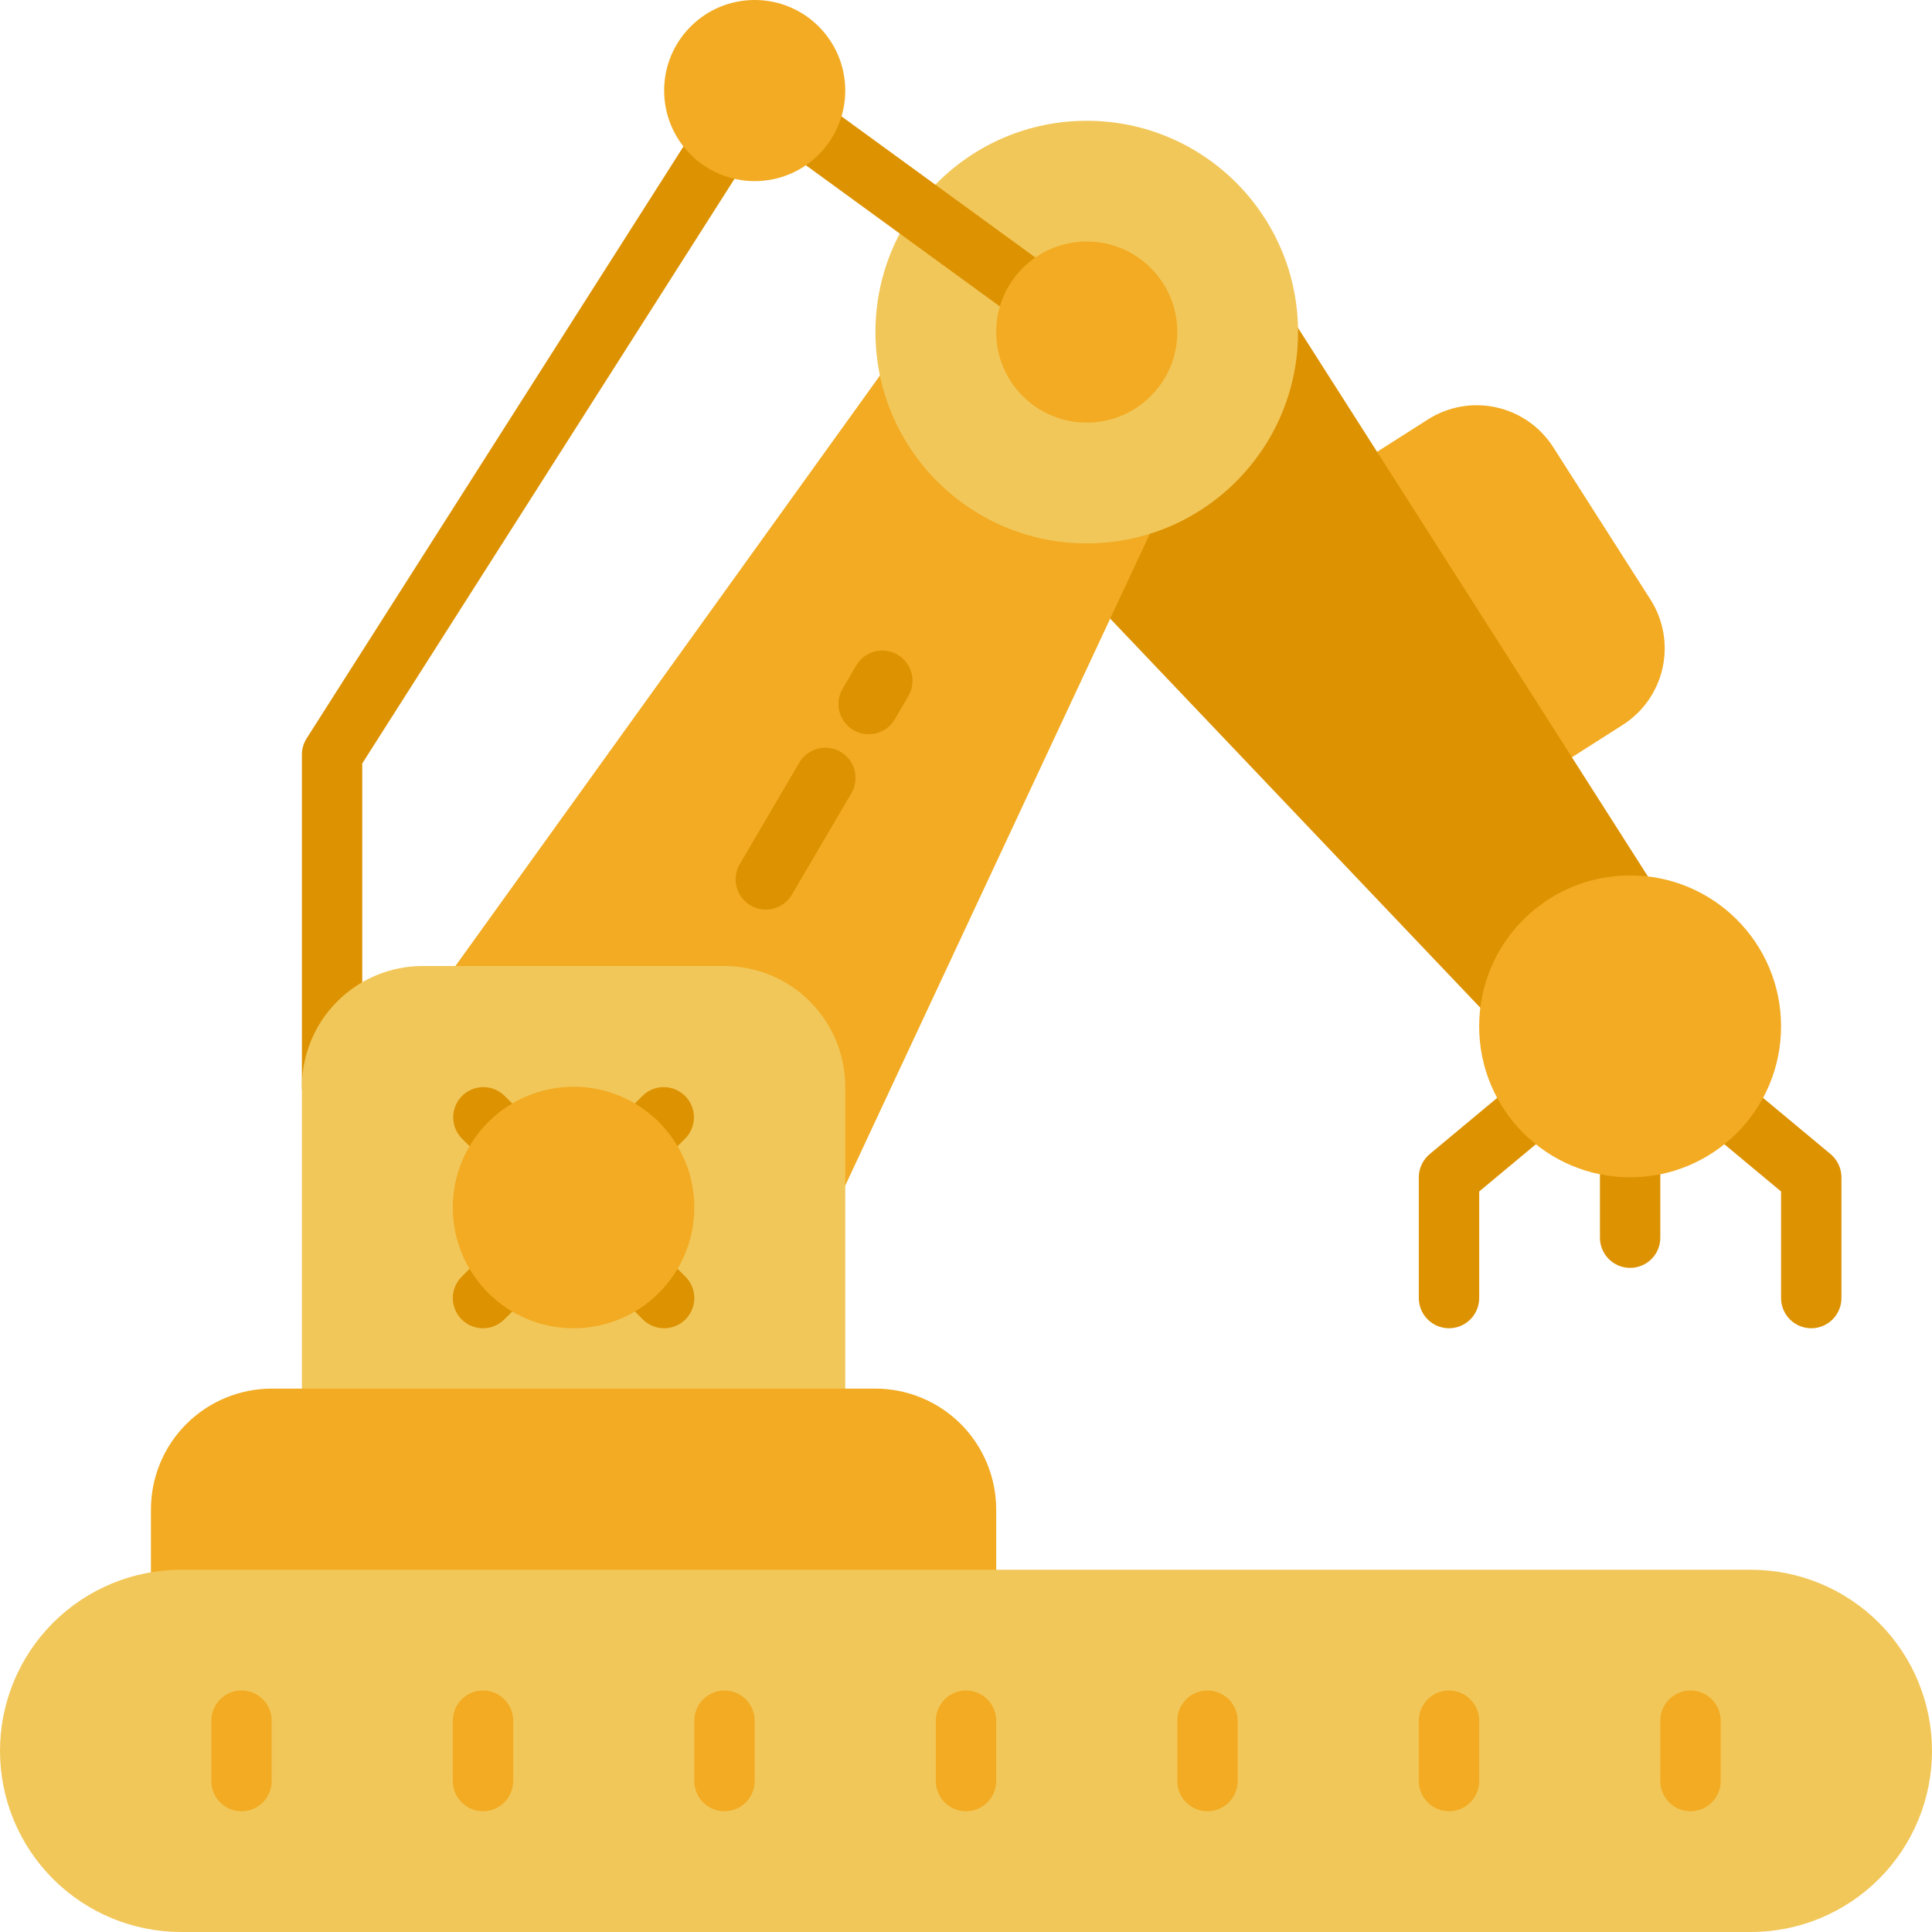 <svg xmlns="http://www.w3.org/2000/svg" width="70" height="70" viewBox="0 0 70 70" fill="none"><g clip-path="url(#clip0_71_727)"><path d="M12.031 40.469C11.741 40.469 11.463 40.353 11.258 40.148 11.053 39.943 10.938 39.665 10.938 39.375V27.344C10.937 27.136 10.997 26.932 11.108 26.756L25.25 4.542C25.406 4.298 25.653 4.125 25.936 4.062 26.22 3.999 26.517 4.051 26.761 4.207 27.006 4.363 27.179 4.61 27.242 4.893 27.305 5.177 27.253 5.473 27.097 5.718L13.125 27.661V39.375C13.125 39.665 13.01 39.943 12.805 40.148 12.6 40.353 12.321 40.469 12.031 40.469zm47.031 5.469C58.772 45.938 58.494 45.822 58.289 45.617 58.084 45.412 57.969 45.134 57.969 44.844V41.562C57.969 41.272 58.084 40.994 58.289 40.789 58.494 40.584 58.772 40.469 59.062 40.469S59.631 40.584 59.836 40.789C60.041 40.994 60.156 41.272 60.156 41.562v3.281C60.156 45.134 60.041 45.412 59.836 45.617 59.631 45.822 59.353 45.938 59.062 45.938zM52.5 48.125C52.21 48.125 51.932 48.01 51.727 47.805 51.522 47.6 51.406 47.321 51.406 47.031v-4.375C51.406 42.496 51.441 42.337 51.51 42.192 51.578 42.047 51.677 41.918 51.8 41.815l3.205-2.669C55.228 38.961 55.515 38.871 55.804 38.898 56.093 38.924 56.36 39.064 56.545 39.287 56.731 39.51 56.82 39.797 56.794 40.086 56.768 40.375 56.628 40.642 56.405 40.828l-2.811 2.341v3.863C53.594 47.321 53.478 47.6 53.273 47.805 53.068 48.01 52.79 48.125 52.5 48.125zm13.125.0C65.335 48.125 65.057 48.01 64.852 47.805 64.647 47.6 64.531 47.321 64.531 47.031V43.169l-2.811-2.341C61.61 40.737 61.519 40.624 61.452 40.497 61.385 40.37 61.344 40.23 61.331 40.087 61.318 39.944 61.333 39.8 61.375 39.663 61.418 39.526 61.487 39.398 61.579 39.288 61.671 39.177 61.784 39.086 61.911 39.019 62.038 38.952 62.177 38.911 62.321 38.898 62.464 38.885 62.608 38.9 62.745 38.943 62.882 38.985 63.01 39.054 63.12 39.146l3.205 2.669C66.448 41.918 66.547 42.047 66.615 42.192 66.683 42.337 66.719 42.496 66.719 42.656v4.375C66.719 47.321 66.603 47.6 66.398 47.805 66.193 48.01 65.915 48.125 65.625 48.125z" fill="#dd9201"/><path d="M59.802 21.727 56.271 16.195C55.802 15.464 55.062 14.948 54.213 14.76 53.365 14.572 52.476 14.728 51.742 15.194l-2.773 1.766C48.848 17.037 48.743 17.138 48.661 17.255 48.578 17.373 48.52 17.506 48.489 17.646 48.458 17.787 48.455 17.932 48.48 18.074 48.505 18.215 48.558 18.35 48.636 18.471l5.884 9.22C54.676 27.936 54.923 28.109 55.206 28.172 55.489 28.234 55.785 28.182 56.029 28.026L58.8 26.261C59.533 25.792 60.05 25.051 60.238 24.201 60.426 23.351 60.269 22.462 59.802 21.727z" fill="#f2ab22"/><path d="M60.006 32.224 46.849 11.596C46.722 11.398 46.536 11.246 46.317 11.162 46.098 11.079 45.857 11.067 45.631 11.131 45.405 11.194 45.206 11.328 45.062 11.514 44.918 11.699 44.838 11.926 44.833 12.16 44.808 13.369 44.383 14.535 43.623 15.475 42.863 16.415 41.812 17.076 40.635 17.354 40.474 17.391 40.324 17.465 40.195 17.569 40.067 17.673 39.964 17.805 39.893 17.955L38.92 20.033C38.827 20.233 38.796 20.456 38.831 20.673 38.867 20.89 38.967 21.092 39.119 21.252L54.016 36.913C54.151 37.055 54.322 37.158 54.511 37.211 54.7 37.264 54.9 37.266 55.089 37.215 55.279 37.164 55.451 37.064 55.589 36.924 55.726 36.784 55.823 36.609 55.87 36.419 56.043 35.702 56.452 35.065 57.031 34.609 57.61 34.153 58.325 33.906 59.062 33.906H59.084C59.281 33.906 59.473 33.854 59.642 33.754 59.81 33.654 59.949 33.51 60.044 33.338 60.138 33.166 60.184 32.972 60.178 32.776 60.171 32.58 60.112 32.389 60.006 32.224z" fill="#dd9201"/><path d="M41.735 17.732C41.607 17.572 41.437 17.452 41.243 17.385S40.841 17.306 40.642 17.352C39.272 17.679 37.828 17.465 36.612 16.754 35.396 16.043 34.502 14.89 34.115 13.535 34.059 13.338 33.948 13.16 33.795 13.023 33.642 12.886 33.454 12.794 33.251 12.759 33.049 12.723 32.841 12.746 32.651 12.823 32.461 12.901 32.296 13.031 32.176 13.197L16.174 35.455C16.057 35.618 15.987 35.811 15.972 36.012 15.957 36.213 15.997 36.414 16.089 36.593 16.181 36.772 16.32 36.922 16.492 37.027 16.664 37.132 16.861 37.188 17.062 37.188H26.25C26.83 37.188 27.386 37.419 27.796 37.829S28.437 38.795 28.438 39.375V42.711C28.438 42.96 28.522 43.201 28.678 43.395 28.834 43.589 29.051 43.724 29.294 43.779 29.372 43.796 29.451 43.804 29.531 43.805 29.739 43.805 29.943 43.745 30.118 43.634 30.294 43.522 30.434 43.363 30.522 43.175L41.875 18.883C41.962 18.697 41.995 18.491 41.97 18.287 41.946 18.084 41.864 17.891 41.735 17.732z" fill="#f2ab22"/><path d="M26.25 35H15.312C14.152 35.001 13.04 35.462 12.22 36.283S10.939 38.215 10.938 39.375V51.406C10.938 51.696 11.053 51.974 11.258 52.18 11.463 52.385 11.741 52.5 12.031 52.5h17.5C29.821 52.5 30.099 52.385 30.305 52.18 30.51 51.974 30.625 51.696 30.625 51.406V39.375C30.624 38.215 30.163 37.103 29.342 36.283 28.522 35.462 27.41 35.001 26.25 35z" fill="#f2c759"/><path d="M39.375 19.688c4.228.0 7.656-3.428 7.656-7.656.0-4.228-3.428-7.656-7.656-7.656s-7.656 3.428-7.656 7.656c0 4.229 3.428 7.656 7.656 7.656z" fill="#f2c759"/><path d="M37.602 11.845C37.371 11.845 37.146 11.772 36.959 11.636L28.471 5.457C28.355 5.372 28.257 5.265 28.182 5.142 28.107 5.02 28.056 4.883 28.034 4.741 28.012 4.599 28.018 4.454 28.051 4.314 28.085 4.174 28.146 4.043 28.231 3.926 28.316 3.81 28.422 3.712 28.545 3.637 28.668 3.562 28.804 3.512 28.946 3.489 29.088 3.467 29.233 3.473 29.373 3.506 29.513 3.54 29.645 3.601 29.761 3.686l8.488 6.18C38.436 10.001 38.575 10.193 38.647 10.413 38.719 10.633 38.719 10.87 38.647 11.09 38.575 11.31 38.435 11.502 38.248 11.638 38.06 11.773 37.834 11.846 37.602 11.845zM27.748 32.955C27.556 32.955 27.366 32.904 27.2 32.807 27.033 32.711 26.895 32.572 26.799 32.405S26.653 32.048 26.654 31.855 26.707 31.474 26.805 31.307l2.155-3.675C29.106 27.382 29.346 27.2 29.627 27.127 29.908 27.054 30.206 27.095 30.457 27.242 30.707 27.389 30.889 27.629 30.962 27.91S30.994 28.489 30.847 28.739l-2.155 3.675C28.596 32.579 28.458 32.715 28.292 32.81 28.126 32.905 27.938 32.955 27.747 32.955H27.748zm3.724-6.354C31.28 26.601 31.091 26.549 30.925 26.453 30.758 26.356 30.62 26.217 30.525 26.05 30.429 25.883 30.38 25.694 30.381 25.501 30.382 25.309 30.433 25.12 30.531 24.954L31.023 24.112C31.17 23.861 31.41 23.68 31.691 23.606 31.972 23.533 32.271 23.575 32.521 23.722 32.771 23.869 32.953 24.109 33.026 24.39 33.099 24.671 33.058 24.969 32.911 25.22L32.419 26.062C32.322 26.226 32.184 26.363 32.018 26.457 31.852 26.552 31.664 26.602 31.473 26.601z" fill="#dd9201"/><path d="M59.062 42.656c3.02.0 5.469-2.448 5.469-5.469s-2.448-5.469-5.469-5.469-5.469 2.448-5.469 5.469 2.448 5.469 5.469 5.469z" fill="#f2ab22"/><path d="M18.462 42.525C18.319 42.525 18.177 42.497 18.044 42.442S17.791 42.306 17.689 42.205L16.727 41.242C16.527 41.036 16.417 40.759 16.42 40.473 16.422 40.186 16.537 39.911 16.74 39.709 16.943 39.506 17.217 39.391 17.504 39.388 17.791 39.386 18.067 39.496 18.273 39.695L19.236 40.658C19.389 40.811 19.493 41.006 19.535 41.218 19.577 41.43 19.555 41.65 19.473 41.85 19.39 42.05 19.25 42.22 19.07 42.34 18.89 42.461 18.679 42.525 18.462 42.525zM24.062 48.125C23.919 48.125 23.777 48.097 23.644 48.042S23.391 47.906 23.289 47.804L22.327 46.842C22.128 46.636 22.017 46.359 22.02 46.073S22.137 45.511 22.34 45.309C22.543 45.106 22.817 44.991 23.104 44.988 23.391 44.986 23.667 45.096 23.873 45.295L24.836 46.258C24.989 46.411 25.093 46.606 25.135 46.818 25.177 47.03 25.155 47.25 25.073 47.45 24.99 47.65 24.85 47.82 24.67 47.941 24.49 48.061 24.279 48.125 24.062 48.125zM23.1 42.525C22.884 42.525 22.672 42.461 22.492 42.34 22.313 42.22 22.172 42.05 22.09 41.85 22.007 41.65 21.985 41.43 22.027 41.218 22.07 41.006 22.174 40.811 22.327 40.658L23.289 39.695C23.495 39.496 23.772 39.386 24.059 39.388 24.345 39.391 24.62 39.506 24.822 39.709 25.025 39.911 25.14 40.186 25.143 40.473 25.145 40.759 25.035 41.036 24.836 41.242L23.873 42.205C23.772 42.306 23.651 42.387 23.519 42.442S23.244 42.525 23.1 42.525zM17.5 48.125C17.284 48.125 17.072 48.061 16.892 47.941 16.713 47.82 16.573 47.65 16.49 47.45 16.407 47.25 16.385 47.03 16.427 46.818 16.47 46.606 16.574 46.411 16.727 46.258L17.689 45.295C17.895 45.096 18.172 44.986 18.459 44.988 18.745 44.991 19.02 45.106 19.222 45.309 19.425 45.511 19.54 45.786 19.543 46.073 19.545 46.359 19.435 46.636 19.236 46.842L18.273 47.804C18.172 47.906 18.051 47.987 17.919 48.042S17.644 48.125 17.5 48.125z" fill="#dd9201"/><path d="M39.375 15.312c1.812.0 3.281-1.469 3.281-3.281.0-1.812-1.469-3.281-3.281-3.281s-3.281 1.469-3.281 3.281c0 1.812 1.469 3.281 3.281 3.281z" fill="#f2ab22"/><path d="M27.344 6.562c1.812.0 3.281-1.469 3.281-3.281C30.625 1.469 29.156.0 27.344.0c-1.812.0-3.281 1.469-3.281 3.281S25.532 6.562 27.344 6.562z" fill="#f2ab22"/><path d="M20.781 48.125c2.416.0 4.375-1.959 4.375-4.375s-1.959-4.375-4.375-4.375c-2.416.0-4.375 1.959-4.375 4.375s1.959 4.375 4.375 4.375z" fill="#f2ab22"/><path d="M31.719 50.312H9.844C8.684 50.314 7.572 50.775 6.751 51.595S5.47 53.528 5.469 54.688v3.281C5.469 58.259 5.584 58.537 5.789 58.742 5.994 58.947 6.272 59.062 6.562 59.062H35C35.29 59.062 35.568 58.947 35.773 58.742 35.978 58.537 36.094 58.259 36.094 57.969V54.688C36.093 53.528 35.631 52.415 34.811 51.595 33.991 50.775 32.879 50.314 31.719 50.312z" fill="#f2ab22"/><path d="M63.438 56.875H6.562C4.822 56.875 3.153 57.566 1.922 58.797.691 60.028.0 61.697.0 63.438s.691 3.41 1.922 4.64C3.153 69.309 4.822 70 6.562 70h56.875C65.178 70 66.847 69.309 68.078 68.078S70 65.178 70 63.438 69.309 60.028 68.078 58.797 65.178 56.875 63.438 56.875z" fill="#f2c759"/><path d="M35 65.625C34.71 65.625 34.432 65.51 34.227 65.305 34.022 65.1 33.906 64.821 33.906 64.531V62.344C33.906 62.054 34.022 61.776 34.227 61.57 34.432 61.365 34.71 61.25 35 61.25S35.568 61.365 35.773 61.57C35.978 61.776 36.094 62.054 36.094 62.344v2.187C36.094 64.821 35.978 65.1 35.773 65.305 35.568 65.51 35.29 65.625 35 65.625zm8.75.0C43.46 65.625 43.182 65.51 42.977 65.305 42.772 65.1 42.656 64.821 42.656 64.531V62.344C42.656 62.054 42.772 61.776 42.977 61.57 43.182 61.365 43.46 61.25 43.75 61.25S44.318 61.365 44.523 61.57C44.728 61.776 44.844 62.054 44.844 62.344v2.187C44.844 64.821 44.728 65.1 44.523 65.305 44.318 65.51 44.04 65.625 43.75 65.625zm8.75.0C52.21 65.625 51.932 65.51 51.727 65.305 51.522 65.1 51.406 64.821 51.406 64.531V62.344C51.406 62.054 51.522 61.776 51.727 61.57 51.932 61.365 52.21 61.25 52.5 61.25S53.068 61.365 53.273 61.57C53.478 61.776 53.594 62.054 53.594 62.344v2.187C53.594 64.821 53.478 65.1 53.273 65.305 53.068 65.51 52.79 65.625 52.5 65.625zm8.75.0C60.96 65.625 60.682 65.51 60.477 65.305 60.272 65.1 60.156 64.821 60.156 64.531V62.344C60.156 62.054 60.272 61.776 60.477 61.57 60.682 61.365 60.96 61.25 61.25 61.25S61.818 61.365 62.023 61.57C62.228 61.776 62.344 62.054 62.344 62.344v2.187C62.344 64.821 62.228 65.1 62.023 65.305 61.818 65.51 61.54 65.625 61.25 65.625zm-35 0C25.96 65.625 25.682 65.51 25.477 65.305 25.271 65.1 25.156 64.821 25.156 64.531V62.344C25.156 62.054 25.271 61.776 25.477 61.57 25.682 61.365 25.96 61.25 26.25 61.25S26.818 61.365 27.023 61.57C27.229 61.776 27.344 62.054 27.344 62.344v2.187C27.344 64.821 27.229 65.1 27.023 65.305 26.818 65.51 26.54 65.625 26.25 65.625zm-8.75.0C17.21 65.625 16.932 65.51 16.727 65.305 16.521 65.1 16.406 64.821 16.406 64.531V62.344C16.406 62.054 16.521 61.776 16.727 61.57 16.932 61.365 17.21 61.25 17.5 61.25S18.068 61.365 18.273 61.57C18.479 61.776 18.594 62.054 18.594 62.344v2.187C18.594 64.821 18.479 65.1 18.273 65.305 18.068 65.51 17.79 65.625 17.5 65.625zm-8.75.0C8.46 65.625 8.182 65.51 7.977 65.305 7.771 65.1 7.656 64.821 7.656 64.531V62.344C7.656 62.054 7.771 61.776 7.977 61.57 8.182 61.365 8.46 61.25 8.75 61.25S9.318 61.365 9.523 61.57C9.729 61.776 9.844 62.054 9.844 62.344v2.187C9.844 64.821 9.729 65.1 9.523 65.305 9.318 65.51 9.04 65.625 8.75 65.625z" fill="#f2ab22"/></g><defs><clipPath id="clip0_71_727"><rect width="70" height="70" fill="#fff"/></clipPath></defs></svg>